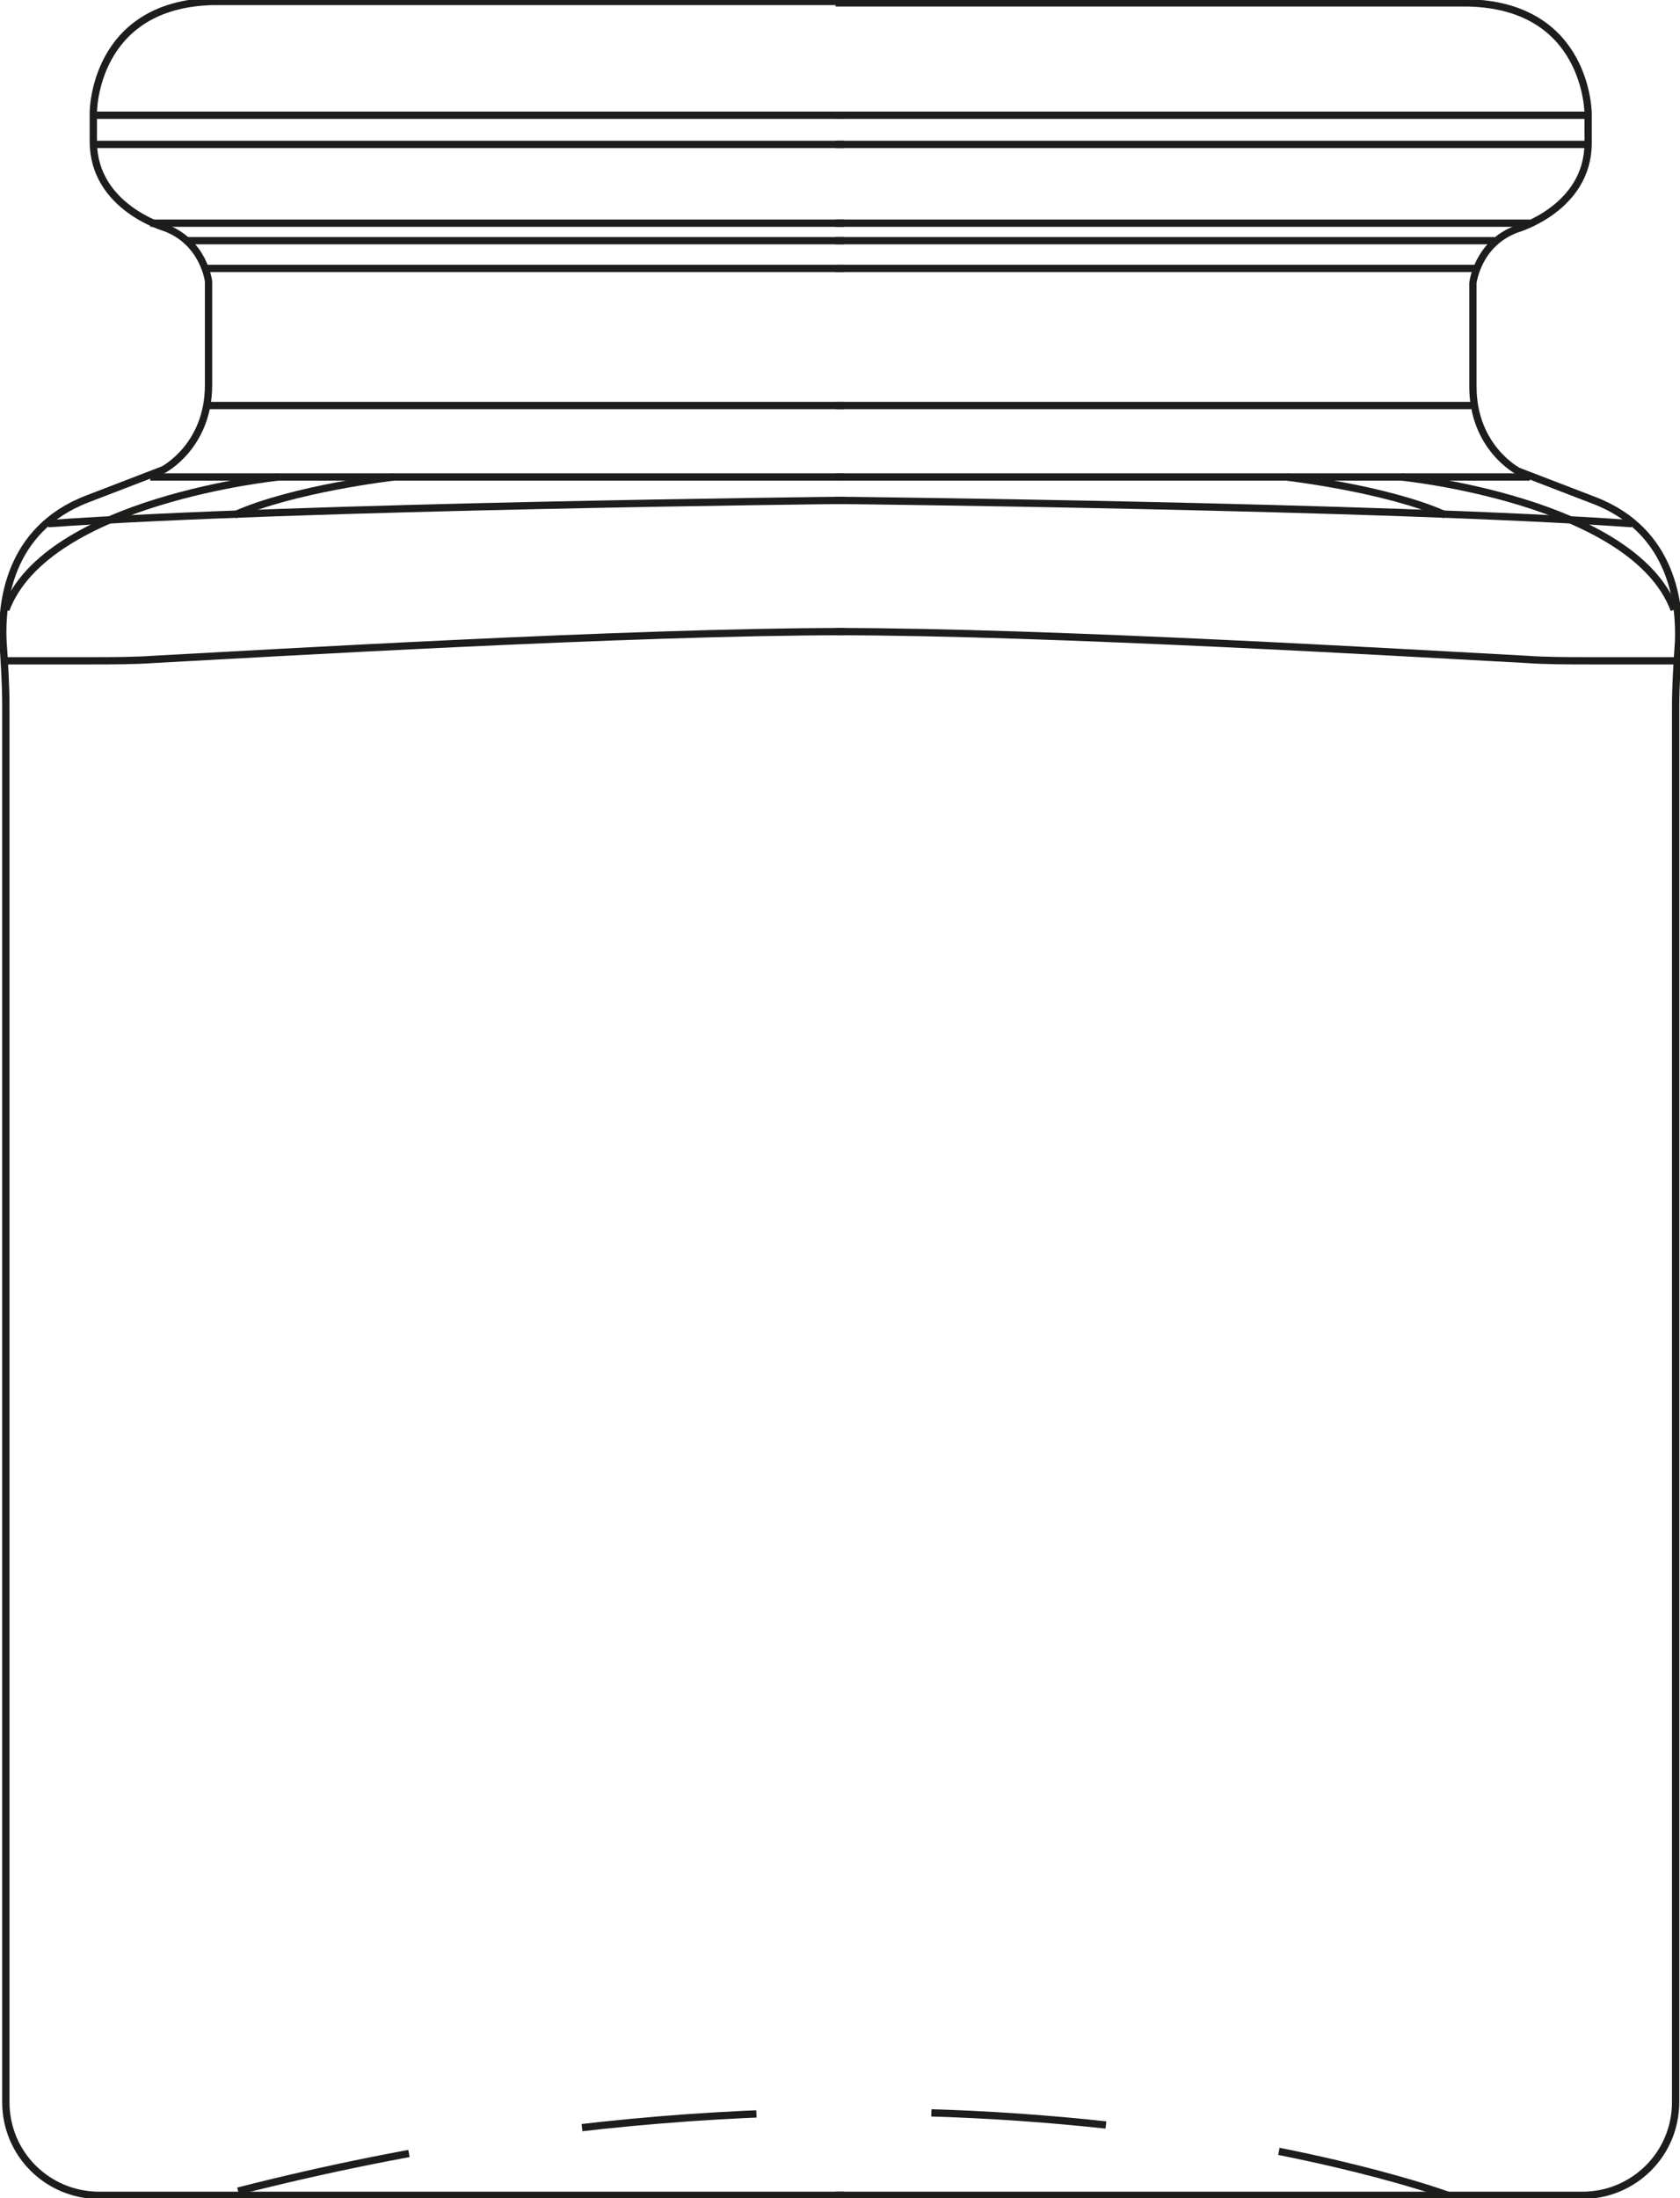 <?xml version="1.0" encoding="UTF-8"?> <!-- Generator: Adobe Illustrator 25.1.0, SVG Export Plug-In . SVG Version: 6.00 Build 0) --> <svg xmlns="http://www.w3.org/2000/svg" xmlns:xlink="http://www.w3.org/1999/xlink" version="1.1" id="Ebene_1" x="0px" y="0px" viewBox="0 0 115.2 150.7" style="enable-background:new 0 0 115.2 150.7;" xml:space="preserve"> <style type="text/css"> .st0{fill:none;stroke:#1D1D1B;stroke-width:0.5;stroke-miterlimit:10;} .st1{fill:none;stroke:#1D1D1B;stroke-width:0.5;stroke-miterlimit:10;stroke-dasharray:12;} </style> <path class="st0" d="M57.3,150.5h51.2c3.5,0,6.4-2.8,6.4-6.4V48.5c0-1.5,0.1-3,0.2-4.5c0.1-2.4-0.3-7.6-5.8-9.7l-5.2-2 c0,0-3.1-1.6-3.1-5.8v-7.1c0,0,0.3-2.7,3-3.7c0,0,4.9-1.4,4.9-5.9v-2c0,0,0-7.4-8.2-7.6H57.3"></path> <path class="st0" d="M114.9,45.3H109c-1.5,0-3,0-4.4-0.1c-7.5-0.4-32.7-1.9-47.3-1.9"></path> <line class="st0" x1="108.7" y1="7.9" x2="57.3" y2="7.9"></line> <line class="st0" x1="108.7" y1="9.9" x2="57.3" y2="9.9"></line> <line class="st0" x1="104.9" y1="15.3" x2="57.3" y2="15.3"></line> <line class="st0" x1="102.5" y1="16.5" x2="57.3" y2="16.5"></line> <line class="st0" x1="101.1" y1="18.4" x2="57.3" y2="18.4"></line> <line class="st0" x1="100.9" y1="27.8" x2="57.3" y2="27.8"></line> <line class="st0" x1="104.9" y1="32.7" x2="57.3" y2="32.7"></line> <path class="st0" d="M57.3,34.3c0,0,37.7,0.4,54.6,1.6"></path> <path class="st0" d="M88.2,32.7c0,0,6.9,0.8,10.9,2.6"></path> <path class="st0" d="M96.1,32.7c0,0,15.9,1.6,18.7,9.1"></path> <path class="st0" d="M57.9,150.5H6.8c-3.5,0-6.4-2.8-6.4-6.4l0-95.7c0-1.5-0.1-3-0.2-4.5c-0.1-2.4,0.3-7.6,5.8-9.7l5.2-2 c0,0,3.1-1.6,3.1-5.8v-7.1c0,0-0.3-2.7-3-3.7c0,0-4.9-1.4-4.9-5.9v-2c0,0,0-7.4,8.2-7.6h43.3"></path> <path class="st0" d="M0.3,45.3h5.9c1.5,0,3,0,4.4-0.1c7.5-0.4,32.7-1.9,47.3-1.9"></path> <line class="st0" x1="6.5" y1="7.9" x2="57.9" y2="7.9"></line> <line class="st0" x1="6.5" y1="9.9" x2="57.9" y2="9.9"></line> <line class="st0" x1="10.3" y1="15.3" x2="57.9" y2="15.3"></line> <line class="st0" x1="12.7" y1="16.5" x2="57.9" y2="16.5"></line> <line class="st0" x1="14.1" y1="18.4" x2="57.9" y2="18.4"></line> <line class="st0" x1="14.3" y1="27.8" x2="57.9" y2="27.8"></line> <line class="st0" x1="10.3" y1="32.7" x2="57.9" y2="32.7"></line> <path class="st0" d="M57.9,34.3c0,0-37.7,0.4-54.6,1.6"></path> <path class="st0" d="M27,32.7c0,0-6.9,0.8-10.9,2.6"></path> <path class="st0" d="M19.1,32.7c0,0-15.9,1.6-18.7,9.1"></path> <path class="st1" d="M99.3,150.5c0,0-34.9-12.9-84.1,0"></path> </svg> 